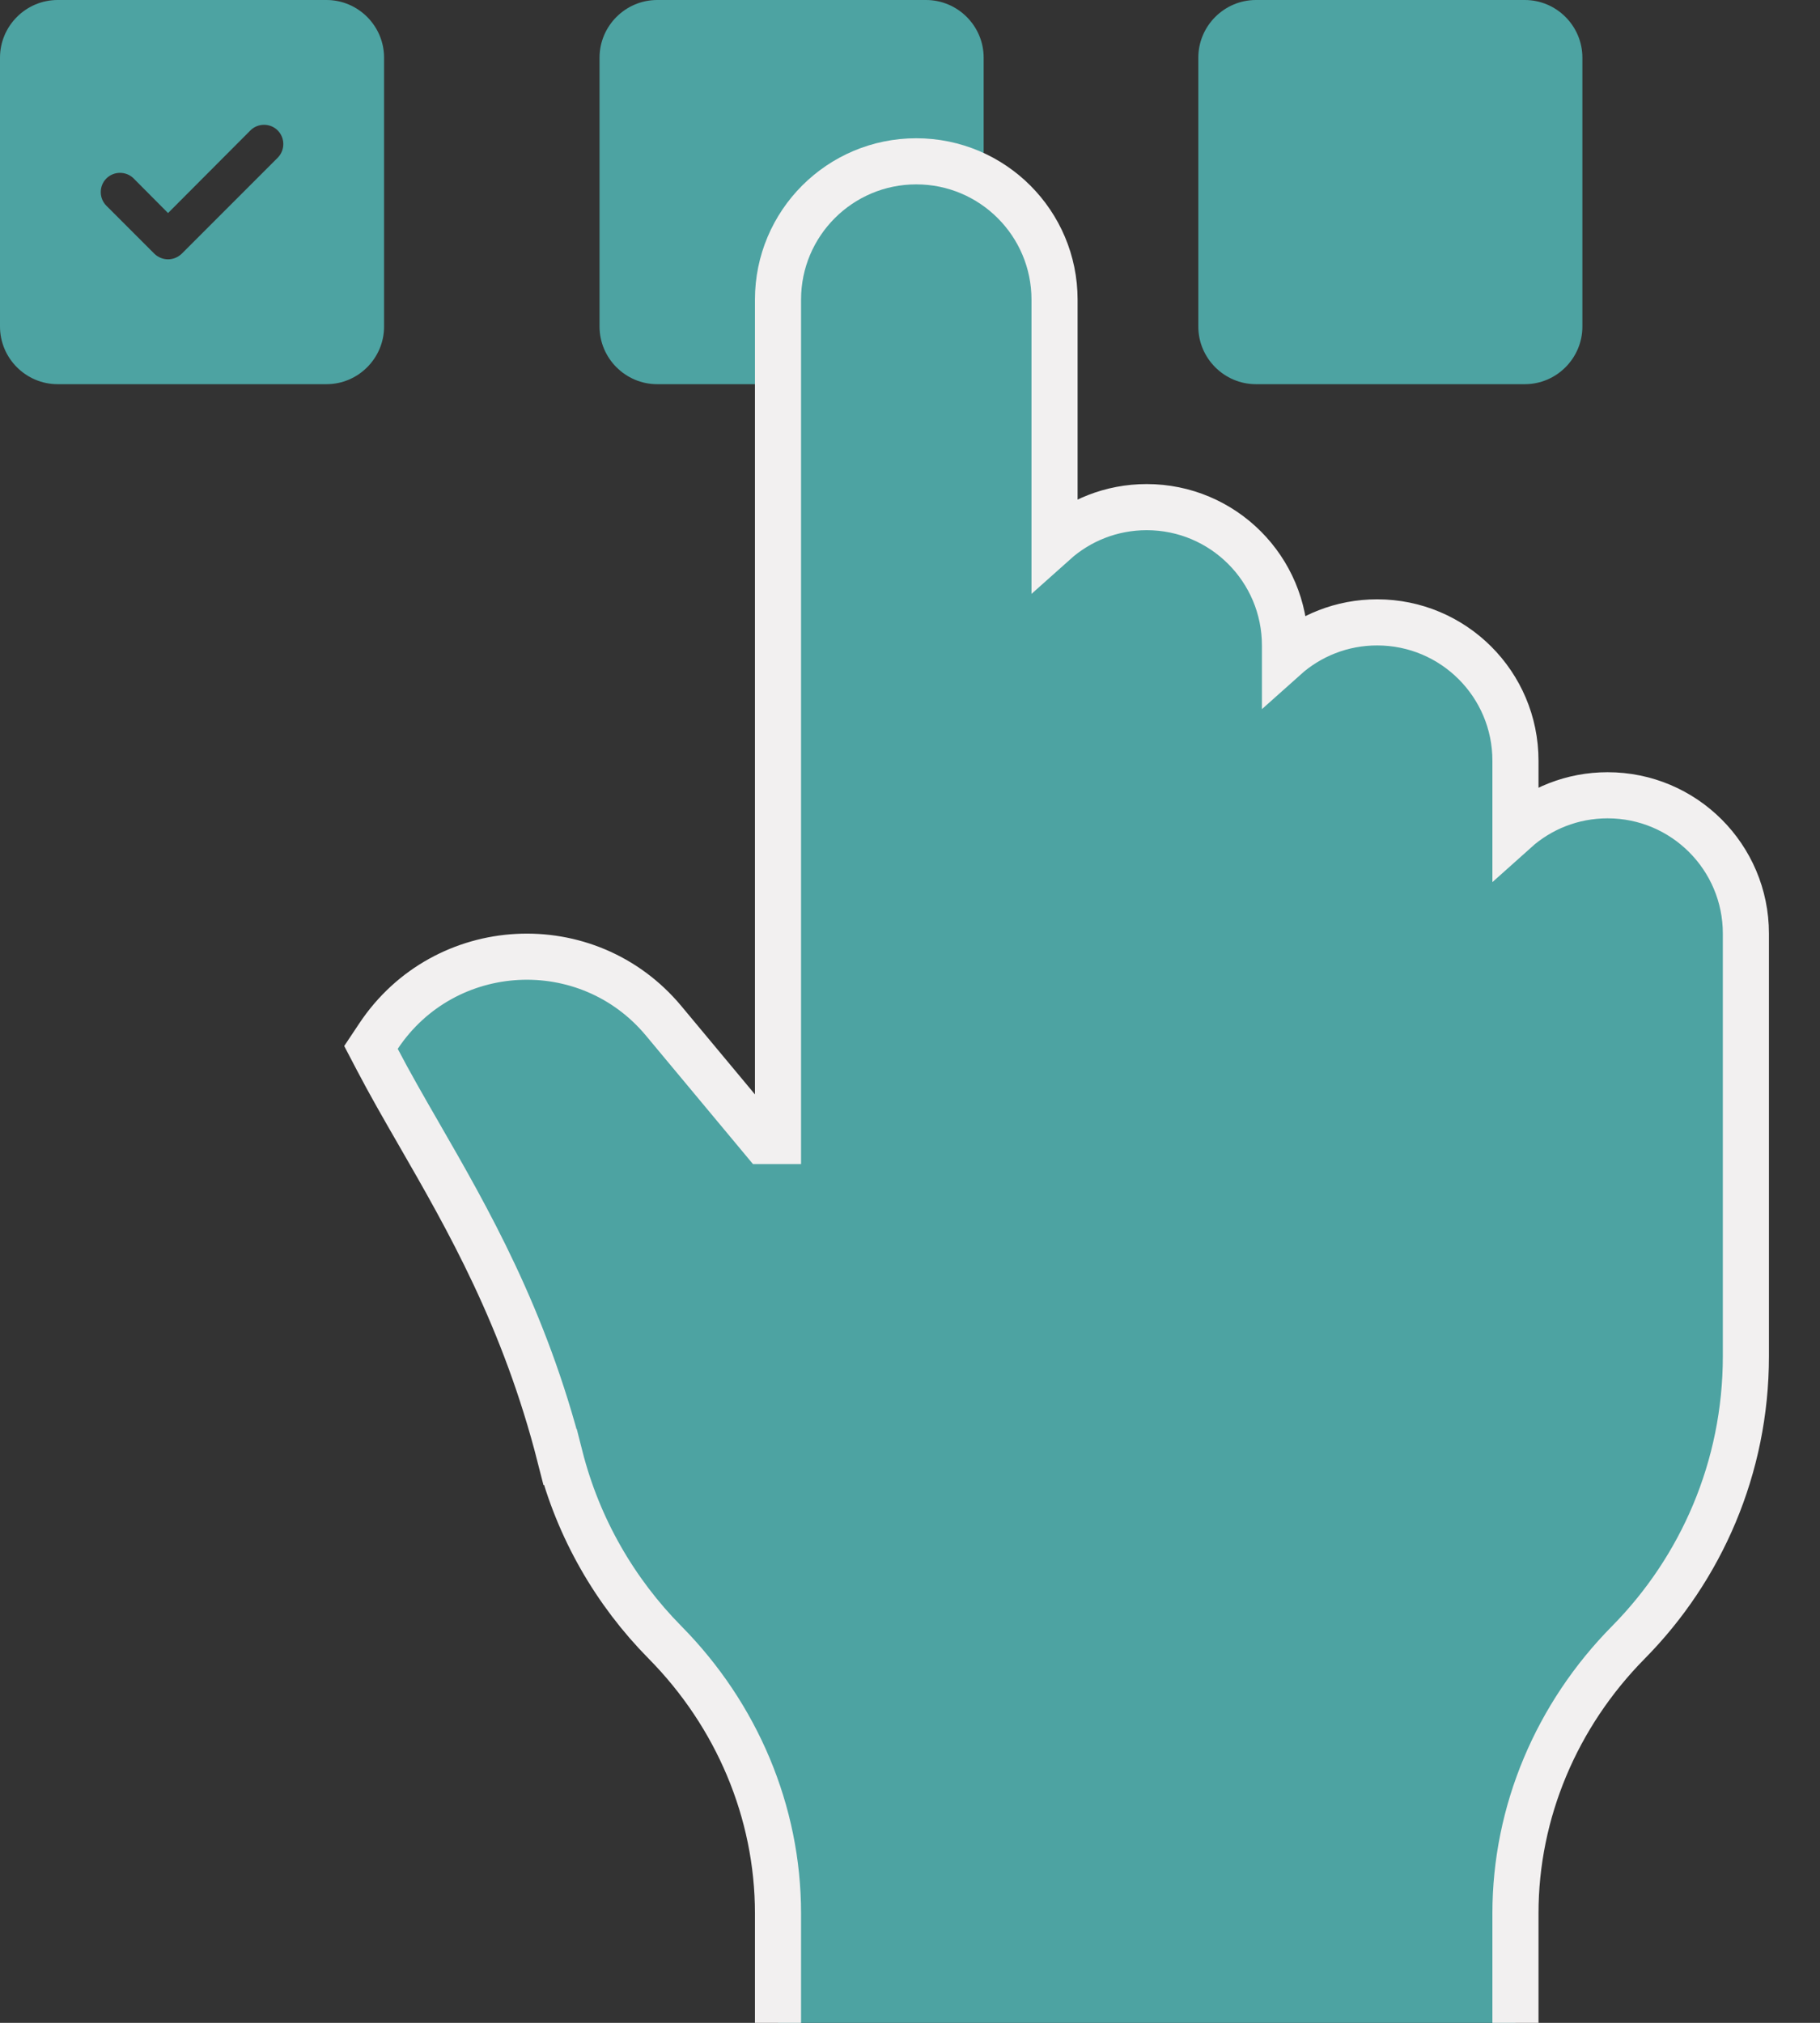 <svg width="36" height="40" viewBox="0 0 36 40" fill="none" xmlns="http://www.w3.org/2000/svg">
<rect x="0" y="0" width="36" height="40" fill="#333333" stroke="none"/>
<g clip-path="url(#clip0_2118_21030)">
<path d="M6.458 0H1.14C0.513 0 0 0.513 0 1.14V6.458C0 7.084 0.513 7.597 1.14 7.597H6.458C7.085 7.597 7.597 7.084 7.597 6.458V1.14C7.597 0.513 7.085 0 6.458 0ZM5.493 3.119L3.594 5.018C3.517 5.09 3.423 5.128 3.324 5.128C3.225 5.128 3.13 5.09 3.054 5.018L2.104 4.068C1.956 3.92 1.956 3.677 2.104 3.529C2.252 3.381 2.496 3.381 2.644 3.529L3.324 4.213L4.953 2.579C5.101 2.431 5.345 2.431 5.493 2.579C5.641 2.728 5.641 2.97 5.493 3.119Z" fill="#4DA3A2"/>
<path d="M18.317 0H12.999C12.372 0 11.859 0.513 11.859 1.14V6.458C11.859 7.084 12.372 7.597 12.999 7.597H18.317C18.944 7.597 19.457 7.084 19.457 6.458V1.14C19.457 0.513 18.944 0 18.317 0Z" fill="#4DA3A2"/>
<path d="M30.161 0H24.843C24.216 0 23.703 0.513 23.703 1.14V6.458C23.703 7.084 24.216 7.597 24.843 7.597H30.161C30.788 7.597 31.3 7.084 31.3 6.458V1.14C31.3 0.513 30.788 0 30.161 0Z" fill="#4DA3A2"/>
<path d="M13.154 32.477L13.154 32.477C14.572 33.912 15.389 35.827 15.389 37.834V40.113V40.569H15.844H15.849H15.854H15.859H15.864H15.87H15.876H15.882H15.888H15.895H15.902H15.909H15.916H15.924H15.932H15.94H15.948H15.957H15.966H15.975H15.984H15.994H16.004H16.014H16.024H16.035H16.045H16.056H16.068H16.079H16.091H16.103H16.115H16.127H16.14H16.153H16.166H16.179H16.193H16.206H16.22H16.234H16.249H16.264H16.278H16.293H16.309H16.324H16.34H16.356H16.372H16.388H16.405H16.421H16.438H16.456H16.473H16.49H16.508H16.526H16.544H16.563H16.581H16.6H16.619H16.638H16.657H16.677H16.697H16.717H16.737H16.757H16.778H16.798H16.819H16.84H16.861H16.883H16.904H16.926H16.948H16.97H16.993H17.015H17.038H17.061H17.084H17.107H17.13H17.154H17.178H17.201H17.226H17.25H17.274H17.299H17.323H17.348H17.373H17.398H17.424H17.449H17.475H17.501H17.527H17.553H17.579H17.606H17.632H17.659H17.686H17.713H17.74H17.768H17.795H17.823H17.851H17.878H17.907H17.935H17.963H17.992H18.02H18.049H18.078H18.107H18.136H18.165H18.195H18.224H18.254H18.284H18.314H18.344H18.374H18.404H18.435H18.465H18.496H18.527H18.558H18.589H18.62H18.651H18.683H18.714H18.746H18.777H18.809H18.841H18.873H18.906H18.938H18.97H19.003H19.035H19.068H19.101H19.134H19.167H19.2H19.233H19.266H19.3H19.333H19.367H19.4H19.434H19.468H19.502H19.536H19.57H19.604H19.639H19.673H19.707H19.742H19.776H19.811H19.846H19.881H19.916H19.951H19.986H20.021H20.056H20.092H20.127H20.162H20.198H20.233H20.269H20.305H20.341H20.377H20.412H20.448H20.484H20.52H20.557H20.593H20.629H20.666H20.702H20.738H20.775H20.811H20.848H20.884H20.921H20.958H20.995H21.032H21.069H21.105H21.142H21.179H21.216H21.253H21.291H21.328H21.365H21.402H21.439H21.477H21.514H21.551H21.589H21.626H21.664H21.701H21.739H21.776H21.814H21.851H21.889H21.927H21.964H22.002H22.04H22.077H22.115H22.153H22.191H22.228H22.266H22.304H22.342H22.379H22.417H22.455H22.493H22.531H22.569H22.606H22.644H22.682H22.72H22.758H22.796H22.833H22.871H22.909H22.947H22.985H23.022H23.06H23.098H23.136H23.174H23.211H23.249H23.287H23.324H23.362H23.4H23.437H23.475H23.513H23.55H23.588H23.625H23.663H23.7H23.738H23.775H23.813H23.85H23.887H23.925H23.962H23.999H24.036H24.073H24.11H24.148H24.185H24.222H24.259H24.296H24.332H24.369H24.406H24.443H24.48H24.516H24.553H24.589H24.626H24.662H24.698H24.735H24.771H24.807H24.843H24.88H24.916H24.952H24.988H25.023H25.059H25.095H25.131H25.166H25.202H25.237H25.272H25.308H25.343H25.378H25.413H25.448H25.483H25.518H25.553H25.587H25.622H25.657H25.691H25.726H25.76H25.794H25.828H25.862H25.896H25.93H25.964H25.997H26.031H26.064H26.098H26.131H26.164H26.197H26.23H26.263H26.296H26.329H26.361H26.394H26.426H26.458H26.491H26.523H26.555H26.587H26.618H26.65H26.681H26.713H26.744H26.775H26.806H26.837H26.868H26.899H26.929H26.96H26.99H27.02H27.05H27.08H27.11H27.14H27.169H27.199H27.228H27.257H27.286H27.315H27.344H27.372H27.401H27.429H27.457H27.485H27.513H27.541H27.569H27.596H27.624H27.651H27.678H27.705H27.732H27.758H27.785H27.811H27.837H27.863H27.889H27.915H27.94H27.965H27.991H28.016H28.041H28.065H28.09H28.114H28.139H28.163H28.186H28.21H28.234H28.257H28.28H28.303H28.326H28.349H28.371H28.394H28.416H28.438H28.459H28.481H28.503H28.524H28.545H28.566H28.586H28.607H28.627H28.647H28.667H28.687H28.706H28.726H28.745H28.764H28.783H28.801H28.82H28.838H28.856H28.874H28.891H28.909H28.926H28.943H28.959H28.976H28.992H29.008H29.024H29.04H29.055H29.071H29.086H29.101H29.115H29.13H29.144H29.158H29.171H29.185H29.198H29.211H29.224H29.237H29.249H29.261H29.273H29.285H29.296H29.308H29.319H29.329H29.34H29.35H29.36H29.37H29.38H29.389H29.398H29.407H29.416H29.424H29.432H29.44H29.448H29.455H29.462H29.469H29.476H29.482H29.488H29.494H29.5H29.505H29.51H29.515H29.52H29.976V40.113V37.834C29.976 35.827 30.792 33.912 32.21 32.477L32.21 32.477C33.646 31.023 34.534 29.024 34.534 26.818L34.534 18.461C34.534 16.95 33.309 15.726 31.799 15.726C31.098 15.726 30.459 15.989 29.976 16.422V15.042C29.976 13.531 28.751 12.307 27.24 12.307C26.54 12.307 25.901 12.57 25.417 13.003V12.763C25.417 11.252 24.192 10.028 22.682 10.028C21.982 10.028 21.343 10.291 20.859 10.724V5.925C20.859 4.415 19.634 3.19 18.124 3.19C16.613 3.19 15.389 4.415 15.389 5.925V5.928V5.932V5.936V5.941V5.945V5.951V5.956V5.962V5.968V5.974V5.981V5.988V5.996V6.003V6.011V6.02V6.029V6.038V6.047V6.057V6.067V6.077V6.088V6.098V6.11V6.121V6.133V6.145V6.158V6.171V6.184V6.197V6.211V6.225V6.239V6.254V6.269V6.284V6.3V6.315V6.331V6.348V6.364V6.381V6.399V6.416V6.434V6.452V6.47V6.489V6.508V6.527V6.547V6.566V6.586V6.607V6.627V6.648V6.669V6.691V6.712V6.734V6.756V6.779V6.801V6.824V6.847V6.871V6.895V6.919V6.943V6.967V6.992V7.017V7.042V7.067V7.093V7.119V7.145V7.172V7.198V7.225V7.252V7.28V7.307V7.335V7.363V7.391V7.42V7.449V7.478V7.507V7.536V7.566V7.596V7.626V7.656V7.686V7.717V7.748V7.779V7.811V7.842V7.874V7.906V7.938V7.97V8.003V8.036V8.069V8.102V8.135V8.169V8.203V8.237V8.271V8.305V8.34V8.374V8.409V8.444V8.479V8.515V8.551V8.586V8.622V8.659V8.695V8.731V8.768V8.805V8.842V8.879V8.917V8.954V8.992V9.03V9.068V9.106V9.144V9.183V9.221V9.26V9.299V9.338V9.378V9.417V9.457V9.496V9.536V9.576V9.616V9.657V9.697V9.738V9.779V9.819V9.86V9.902V9.943V9.984V10.026V10.067V10.109V10.151V10.193V10.235V10.278V10.32V10.363V10.405V10.448V10.491V10.534V10.577V10.62V10.664V10.707V10.751V10.794V10.838V10.882V10.926V10.97V11.014V11.058V11.103V11.147V11.192V11.236V11.281V11.326V11.371V11.416V11.461V11.506V11.551V11.597V11.642V11.688V11.733V11.779V11.825V11.87V11.916V11.962V12.008V12.055V12.101V12.147V12.193V12.24V12.286V12.332V12.379V12.426V12.472V12.519V12.566V12.613V12.66V12.707V12.754V12.801V12.848V12.895V12.942V12.989V13.037V13.084V13.131V13.178V13.226V13.273V13.321V13.368V13.416V13.463V13.511V13.559V13.606V13.654V13.702V13.749V13.797V13.845V13.893V13.941V13.988V14.036V14.084V14.132V14.18V14.228V14.276V14.323V14.371V14.419V14.467V14.515V14.563V14.611V14.659V14.707V14.755V14.802V14.85V14.898V14.946V14.994V15.042V15.089V15.137V15.185V15.233V15.28V15.328V15.376V15.423V15.471V15.519V15.566V15.614V15.661V15.709V15.756V15.804V15.851V15.898V15.946V15.993V16.04V16.087V16.134V16.181V16.229V16.276V16.322V16.369V16.416V16.463V16.51V16.556V16.603V16.649V16.696V16.742V16.789V16.835V16.881V16.927V16.974V17.02V17.066V17.111V17.157V17.203V17.249V17.294V17.34V17.385V17.43V17.476V17.521V17.566V17.611V17.656V17.701V17.745V17.79V17.834V17.879V17.923V17.968V18.012V18.056V18.1V18.144V18.187V18.231V18.274V18.318V18.361V18.404V18.448V18.491V18.533V18.576V18.619V18.661V18.704V18.746V18.788V18.83V18.872V18.914V18.955V18.997V19.038V19.079V19.121V19.162V19.203V19.243V19.284V19.324V19.364V19.405V19.445V19.484V19.524V19.564V19.603V19.642V19.681V19.72V19.759V19.798V19.836V19.875V19.913V19.951V19.989V20.026V20.064V20.101V20.138V20.175V20.212V20.249V20.285V20.322V20.358V20.394V20.43V20.465V20.501V20.536V20.571V20.606V20.64V20.675V20.709V20.743V20.777V20.811V20.845V20.878V20.911V20.944V20.977V21.009V21.042V21.074V21.106V21.137V21.169V21.2V21.231V21.262V21.293V21.323V21.354V21.384V21.413V21.443V21.472V21.501V21.53V21.559V21.587V21.616V21.644V21.672V21.699V21.726V21.753V21.78V21.807V21.833V21.859V21.885V21.911V21.936V21.962V21.986V22.011V22.035V22.06V22.084V22.107V22.131V22.154V22.177V22.199V22.222V22.244V22.266V22.287V22.308V22.33V22.35V22.371V22.391V22.411V22.431V22.45V22.469V22.488V22.507V22.525V22.543V22.561V22.563L15.108 22.563L13.127 20.186C11.619 18.376 8.794 18.527 7.488 20.487L7.338 20.712L7.463 20.951C7.71 21.424 7.99 21.911 8.286 22.424C9.247 24.092 10.376 26.05 11.079 28.811L11.521 28.698L11.079 28.811C11.437 30.218 12.166 31.477 13.154 32.477Z" fill="#4DA3A2" stroke="#F2F0F0" stroke-width="0.912"/>
</g>
<defs>
<clipPath id="clip0_2118_21030">
<rect width="35.897" height="40" fill="white"/>
</clipPath>
</defs>
</svg>
